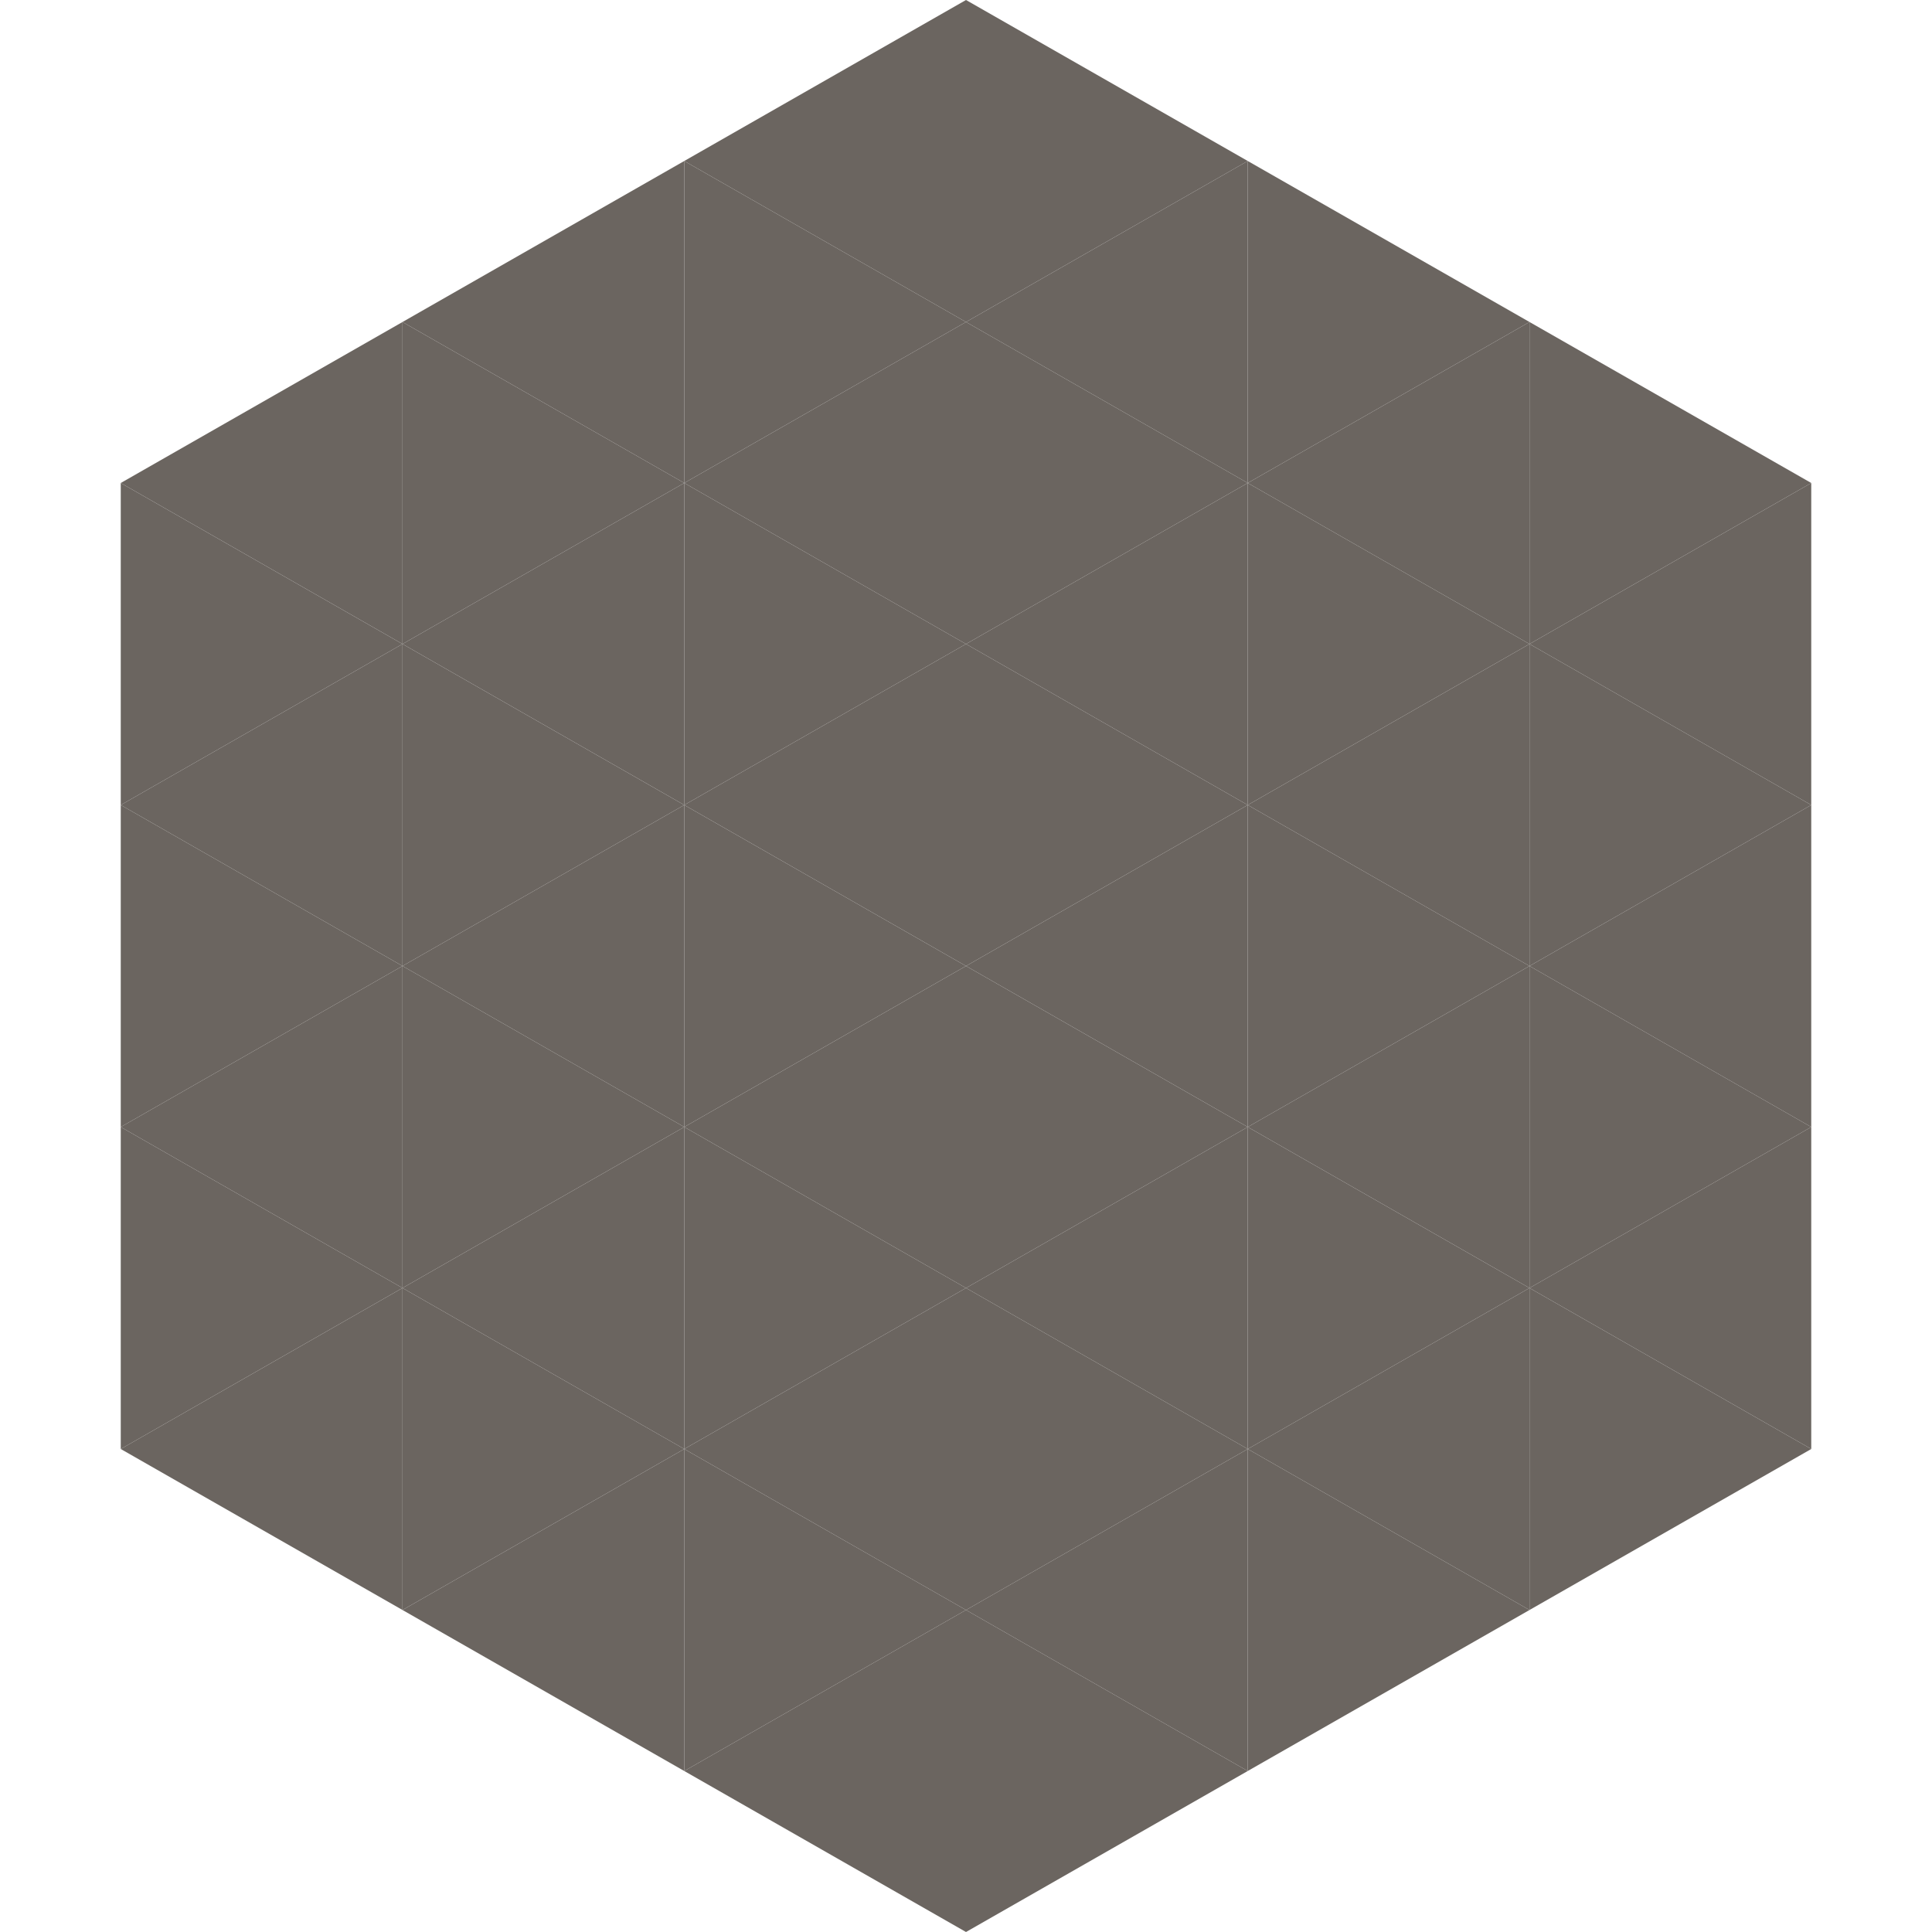 <?xml version="1.0"?>
<!-- Generated by SVGo -->
<svg width="240" height="240"
     xmlns="http://www.w3.org/2000/svg"
     xmlns:xlink="http://www.w3.org/1999/xlink">
<polygon points="50,40 15,60 50,80" style="fill:rgb(107,101,96)" />
<polygon points="190,40 225,60 190,80" style="fill:rgb(107,101,96)" />
<polygon points="15,60 50,80 15,100" style="fill:rgb(107,101,96)" />
<polygon points="225,60 190,80 225,100" style="fill:rgb(107,101,96)" />
<polygon points="50,80 15,100 50,120" style="fill:rgb(107,101,96)" />
<polygon points="190,80 225,100 190,120" style="fill:rgb(107,101,96)" />
<polygon points="15,100 50,120 15,140" style="fill:rgb(107,101,96)" />
<polygon points="225,100 190,120 225,140" style="fill:rgb(107,101,96)" />
<polygon points="50,120 15,140 50,160" style="fill:rgb(107,101,96)" />
<polygon points="190,120 225,140 190,160" style="fill:rgb(107,101,96)" />
<polygon points="15,140 50,160 15,180" style="fill:rgb(107,101,96)" />
<polygon points="225,140 190,160 225,180" style="fill:rgb(107,101,96)" />
<polygon points="50,160 15,180 50,200" style="fill:rgb(107,101,96)" />
<polygon points="190,160 225,180 190,200" style="fill:rgb(107,101,96)" />
<polygon points="15,180 50,200 15,220" style="fill:rgb(255,255,255); fill-opacity:0" />
<polygon points="225,180 190,200 225,220" style="fill:rgb(255,255,255); fill-opacity:0" />
<polygon points="50,0 85,20 50,40" style="fill:rgb(255,255,255); fill-opacity:0" />
<polygon points="190,0 155,20 190,40" style="fill:rgb(255,255,255); fill-opacity:0" />
<polygon points="85,20 50,40 85,60" style="fill:rgb(107,101,96)" />
<polygon points="155,20 190,40 155,60" style="fill:rgb(107,101,96)" />
<polygon points="50,40 85,60 50,80" style="fill:rgb(107,101,96)" />
<polygon points="190,40 155,60 190,80" style="fill:rgb(107,101,96)" />
<polygon points="85,60 50,80 85,100" style="fill:rgb(107,101,96)" />
<polygon points="155,60 190,80 155,100" style="fill:rgb(107,101,96)" />
<polygon points="50,80 85,100 50,120" style="fill:rgb(107,101,96)" />
<polygon points="190,80 155,100 190,120" style="fill:rgb(107,101,96)" />
<polygon points="85,100 50,120 85,140" style="fill:rgb(107,101,96)" />
<polygon points="155,100 190,120 155,140" style="fill:rgb(107,101,96)" />
<polygon points="50,120 85,140 50,160" style="fill:rgb(107,101,96)" />
<polygon points="190,120 155,140 190,160" style="fill:rgb(107,101,96)" />
<polygon points="85,140 50,160 85,180" style="fill:rgb(107,101,96)" />
<polygon points="155,140 190,160 155,180" style="fill:rgb(107,101,96)" />
<polygon points="50,160 85,180 50,200" style="fill:rgb(107,101,96)" />
<polygon points="190,160 155,180 190,200" style="fill:rgb(107,101,96)" />
<polygon points="85,180 50,200 85,220" style="fill:rgb(107,101,96)" />
<polygon points="155,180 190,200 155,220" style="fill:rgb(107,101,96)" />
<polygon points="120,0 85,20 120,40" style="fill:rgb(107,101,96)" />
<polygon points="120,0 155,20 120,40" style="fill:rgb(107,101,96)" />
<polygon points="85,20 120,40 85,60" style="fill:rgb(107,101,96)" />
<polygon points="155,20 120,40 155,60" style="fill:rgb(107,101,96)" />
<polygon points="120,40 85,60 120,80" style="fill:rgb(107,101,96)" />
<polygon points="120,40 155,60 120,80" style="fill:rgb(107,101,96)" />
<polygon points="85,60 120,80 85,100" style="fill:rgb(107,101,96)" />
<polygon points="155,60 120,80 155,100" style="fill:rgb(107,101,96)" />
<polygon points="120,80 85,100 120,120" style="fill:rgb(107,101,96)" />
<polygon points="120,80 155,100 120,120" style="fill:rgb(107,101,96)" />
<polygon points="85,100 120,120 85,140" style="fill:rgb(107,101,96)" />
<polygon points="155,100 120,120 155,140" style="fill:rgb(107,101,96)" />
<polygon points="120,120 85,140 120,160" style="fill:rgb(107,101,96)" />
<polygon points="120,120 155,140 120,160" style="fill:rgb(107,101,96)" />
<polygon points="85,140 120,160 85,180" style="fill:rgb(107,101,96)" />
<polygon points="155,140 120,160 155,180" style="fill:rgb(107,101,96)" />
<polygon points="120,160 85,180 120,200" style="fill:rgb(107,101,96)" />
<polygon points="120,160 155,180 120,200" style="fill:rgb(107,101,96)" />
<polygon points="85,180 120,200 85,220" style="fill:rgb(107,101,96)" />
<polygon points="155,180 120,200 155,220" style="fill:rgb(107,101,96)" />
<polygon points="120,200 85,220 120,240" style="fill:rgb(107,101,96)" />
<polygon points="120,200 155,220 120,240" style="fill:rgb(107,101,96)" />
<polygon points="85,220 120,240 85,260" style="fill:rgb(255,255,255); fill-opacity:0" />
<polygon points="155,220 120,240 155,260" style="fill:rgb(255,255,255); fill-opacity:0" />
</svg>
